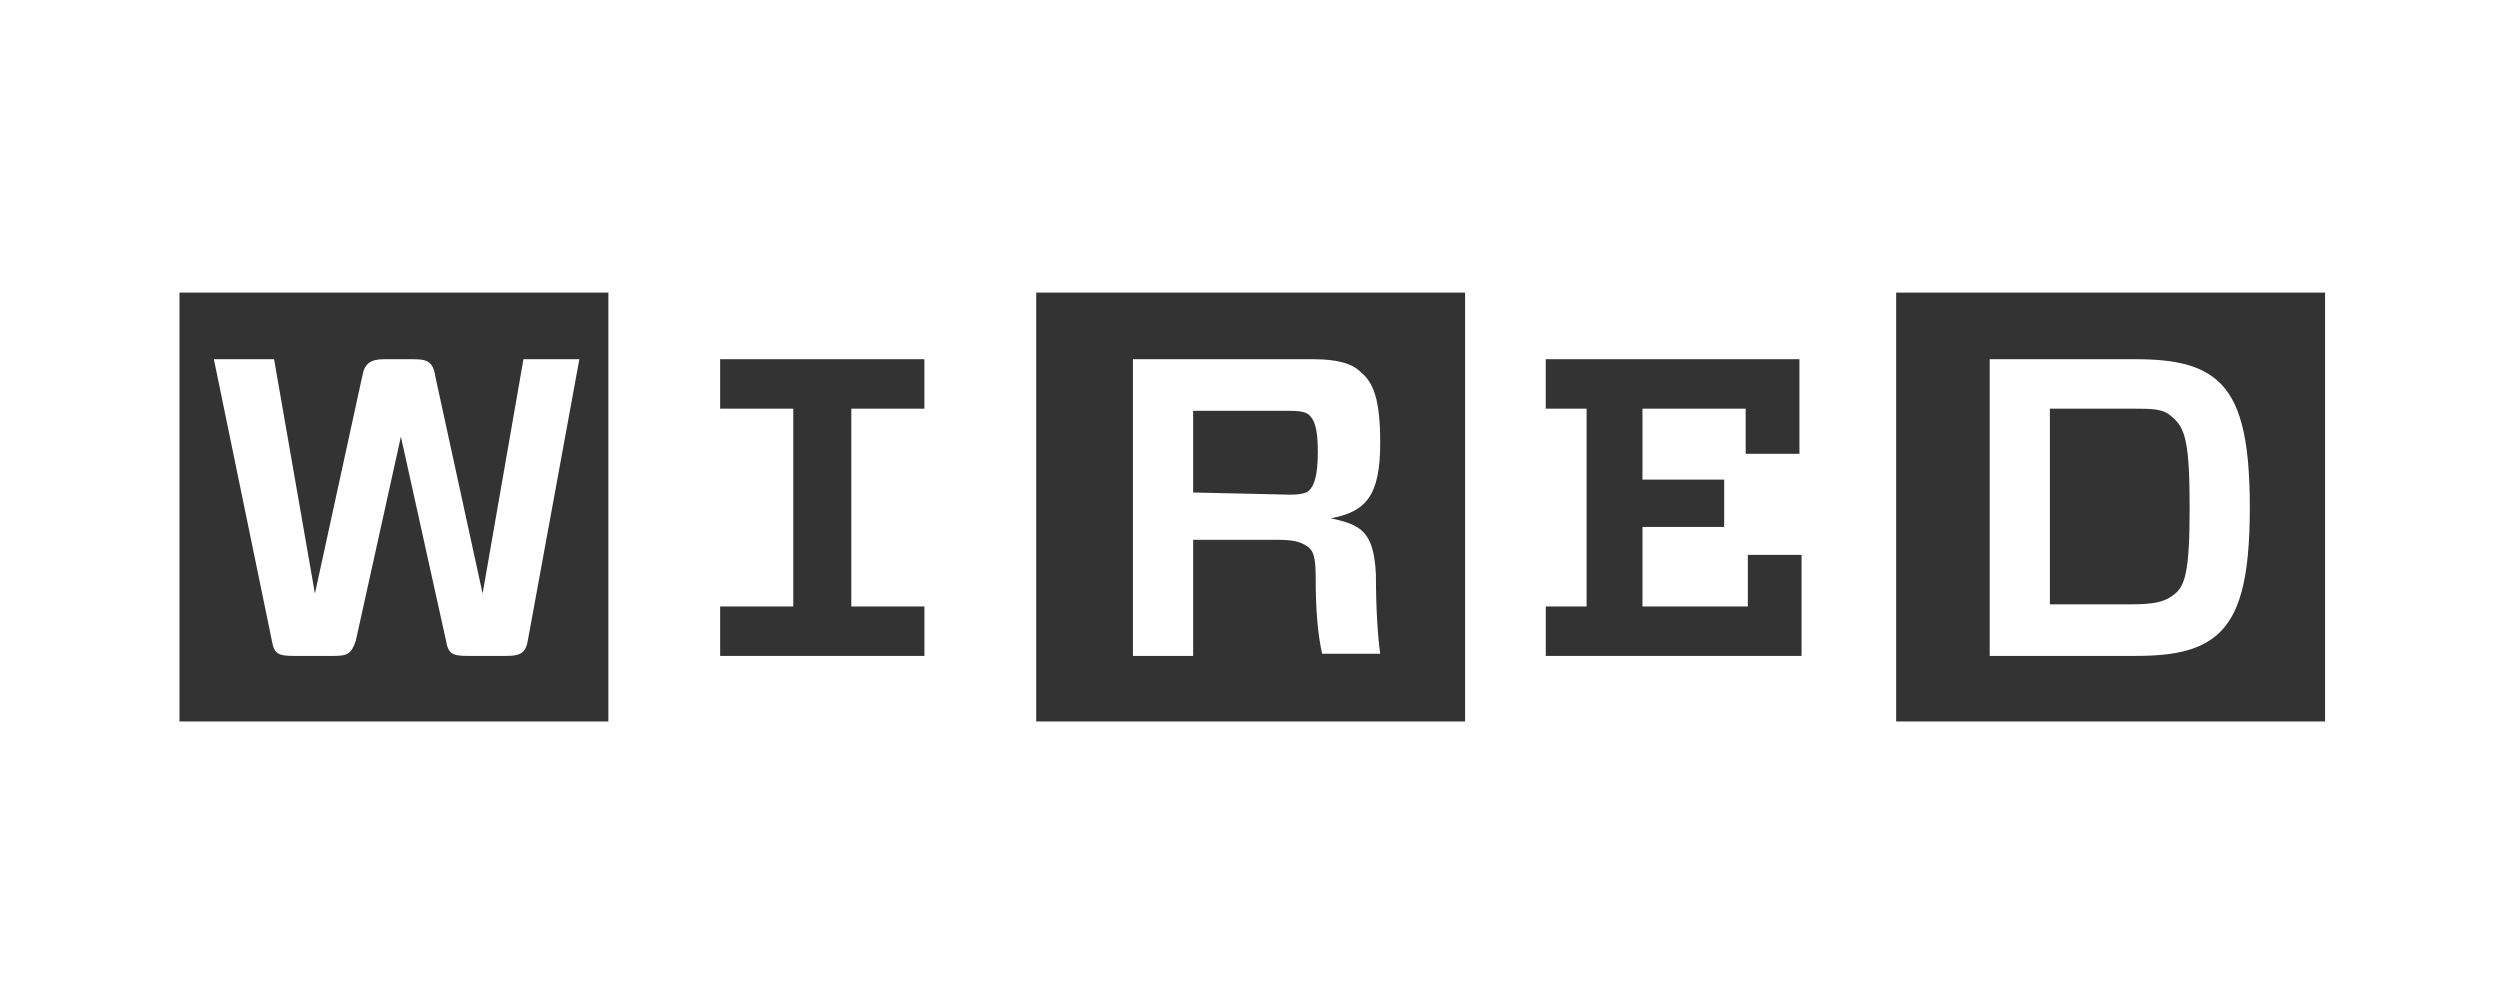 <svg xmlns="http://www.w3.org/2000/svg" fill="none" viewBox="0 0 97 39" height="39" width="97">
<g clip-path="url(#clip0_33089_2914)">
<path fill="#333333" d="M77.2 13.938V25.449H82.872C84.457 25.449 85.375 25.199 86.042 24.615C86.876 23.864 87.293 22.529 87.293 19.693C87.293 16.857 86.876 15.522 86.042 14.772C85.375 14.188 84.457 13.938 82.872 13.938H77.2ZM84.958 19.693C84.958 22.196 84.791 22.78 84.29 23.113C83.957 23.363 83.54 23.447 82.706 23.447H79.536V15.856H82.706C83.54 15.856 83.957 15.856 84.29 16.19C84.791 16.607 84.958 17.191 84.958 19.693ZM90.213 27.994H73.571V11.352H90.213V27.994ZM59.975 15.856V13.938H69.818V17.608H67.732V15.856H63.728V18.609H66.898V20.444H63.728V23.53H67.816V21.528H69.901V25.449H59.976V23.53H61.56V15.856H59.975ZM51.049 22.446C51.049 23.697 51.132 24.615 51.299 25.366H53.552C53.468 24.782 53.385 23.697 53.385 22.279C53.301 20.611 52.8 20.36 51.633 20.11C52.967 19.86 53.552 19.276 53.552 17.191C53.552 15.522 53.301 14.855 52.8 14.438C52.467 14.104 51.883 13.938 50.965 13.938H43.958V25.449H46.294V20.944H49.548C50.215 20.944 50.465 21.028 50.716 21.195C50.967 21.361 51.049 21.612 51.049 22.446ZM46.294 19.109V15.94H50.048C50.549 15.94 50.716 16.023 50.798 16.106C50.965 16.273 51.132 16.523 51.132 17.524C51.132 18.525 50.965 18.859 50.798 19.026C50.716 19.109 50.549 19.193 50.048 19.193L46.294 19.109ZM56.889 27.994H40.205V11.352H56.846V27.994H56.889ZM35.868 23.53V25.449H27.942V23.53H30.779V15.856H27.942V13.938H35.867V15.856H33.031V23.53H35.868ZM22.479 13.938H20.31L18.725 23.03L16.89 14.605C16.807 14.021 16.556 13.938 16.056 13.938H14.888C14.388 13.938 14.137 14.104 14.054 14.605L12.219 23.03L10.634 13.938H8.298L10.55 24.865C10.634 25.366 10.801 25.449 11.385 25.449H12.97C13.47 25.449 13.637 25.366 13.804 24.865L15.555 16.941L17.307 24.865C17.39 25.366 17.557 25.449 18.141 25.449H19.643C20.143 25.449 20.393 25.366 20.477 24.865L22.479 13.938ZM23.647 27.994H6.963V11.352H23.605V27.994H23.647Z"></path>
</g>
<defs>
<clipPath id="clip0_33089_2914">
<rect transform="translate(6.953 11.345)" fill="white" height="16.67" width="83.269"></rect>
</clipPath>
</defs>
</svg>

